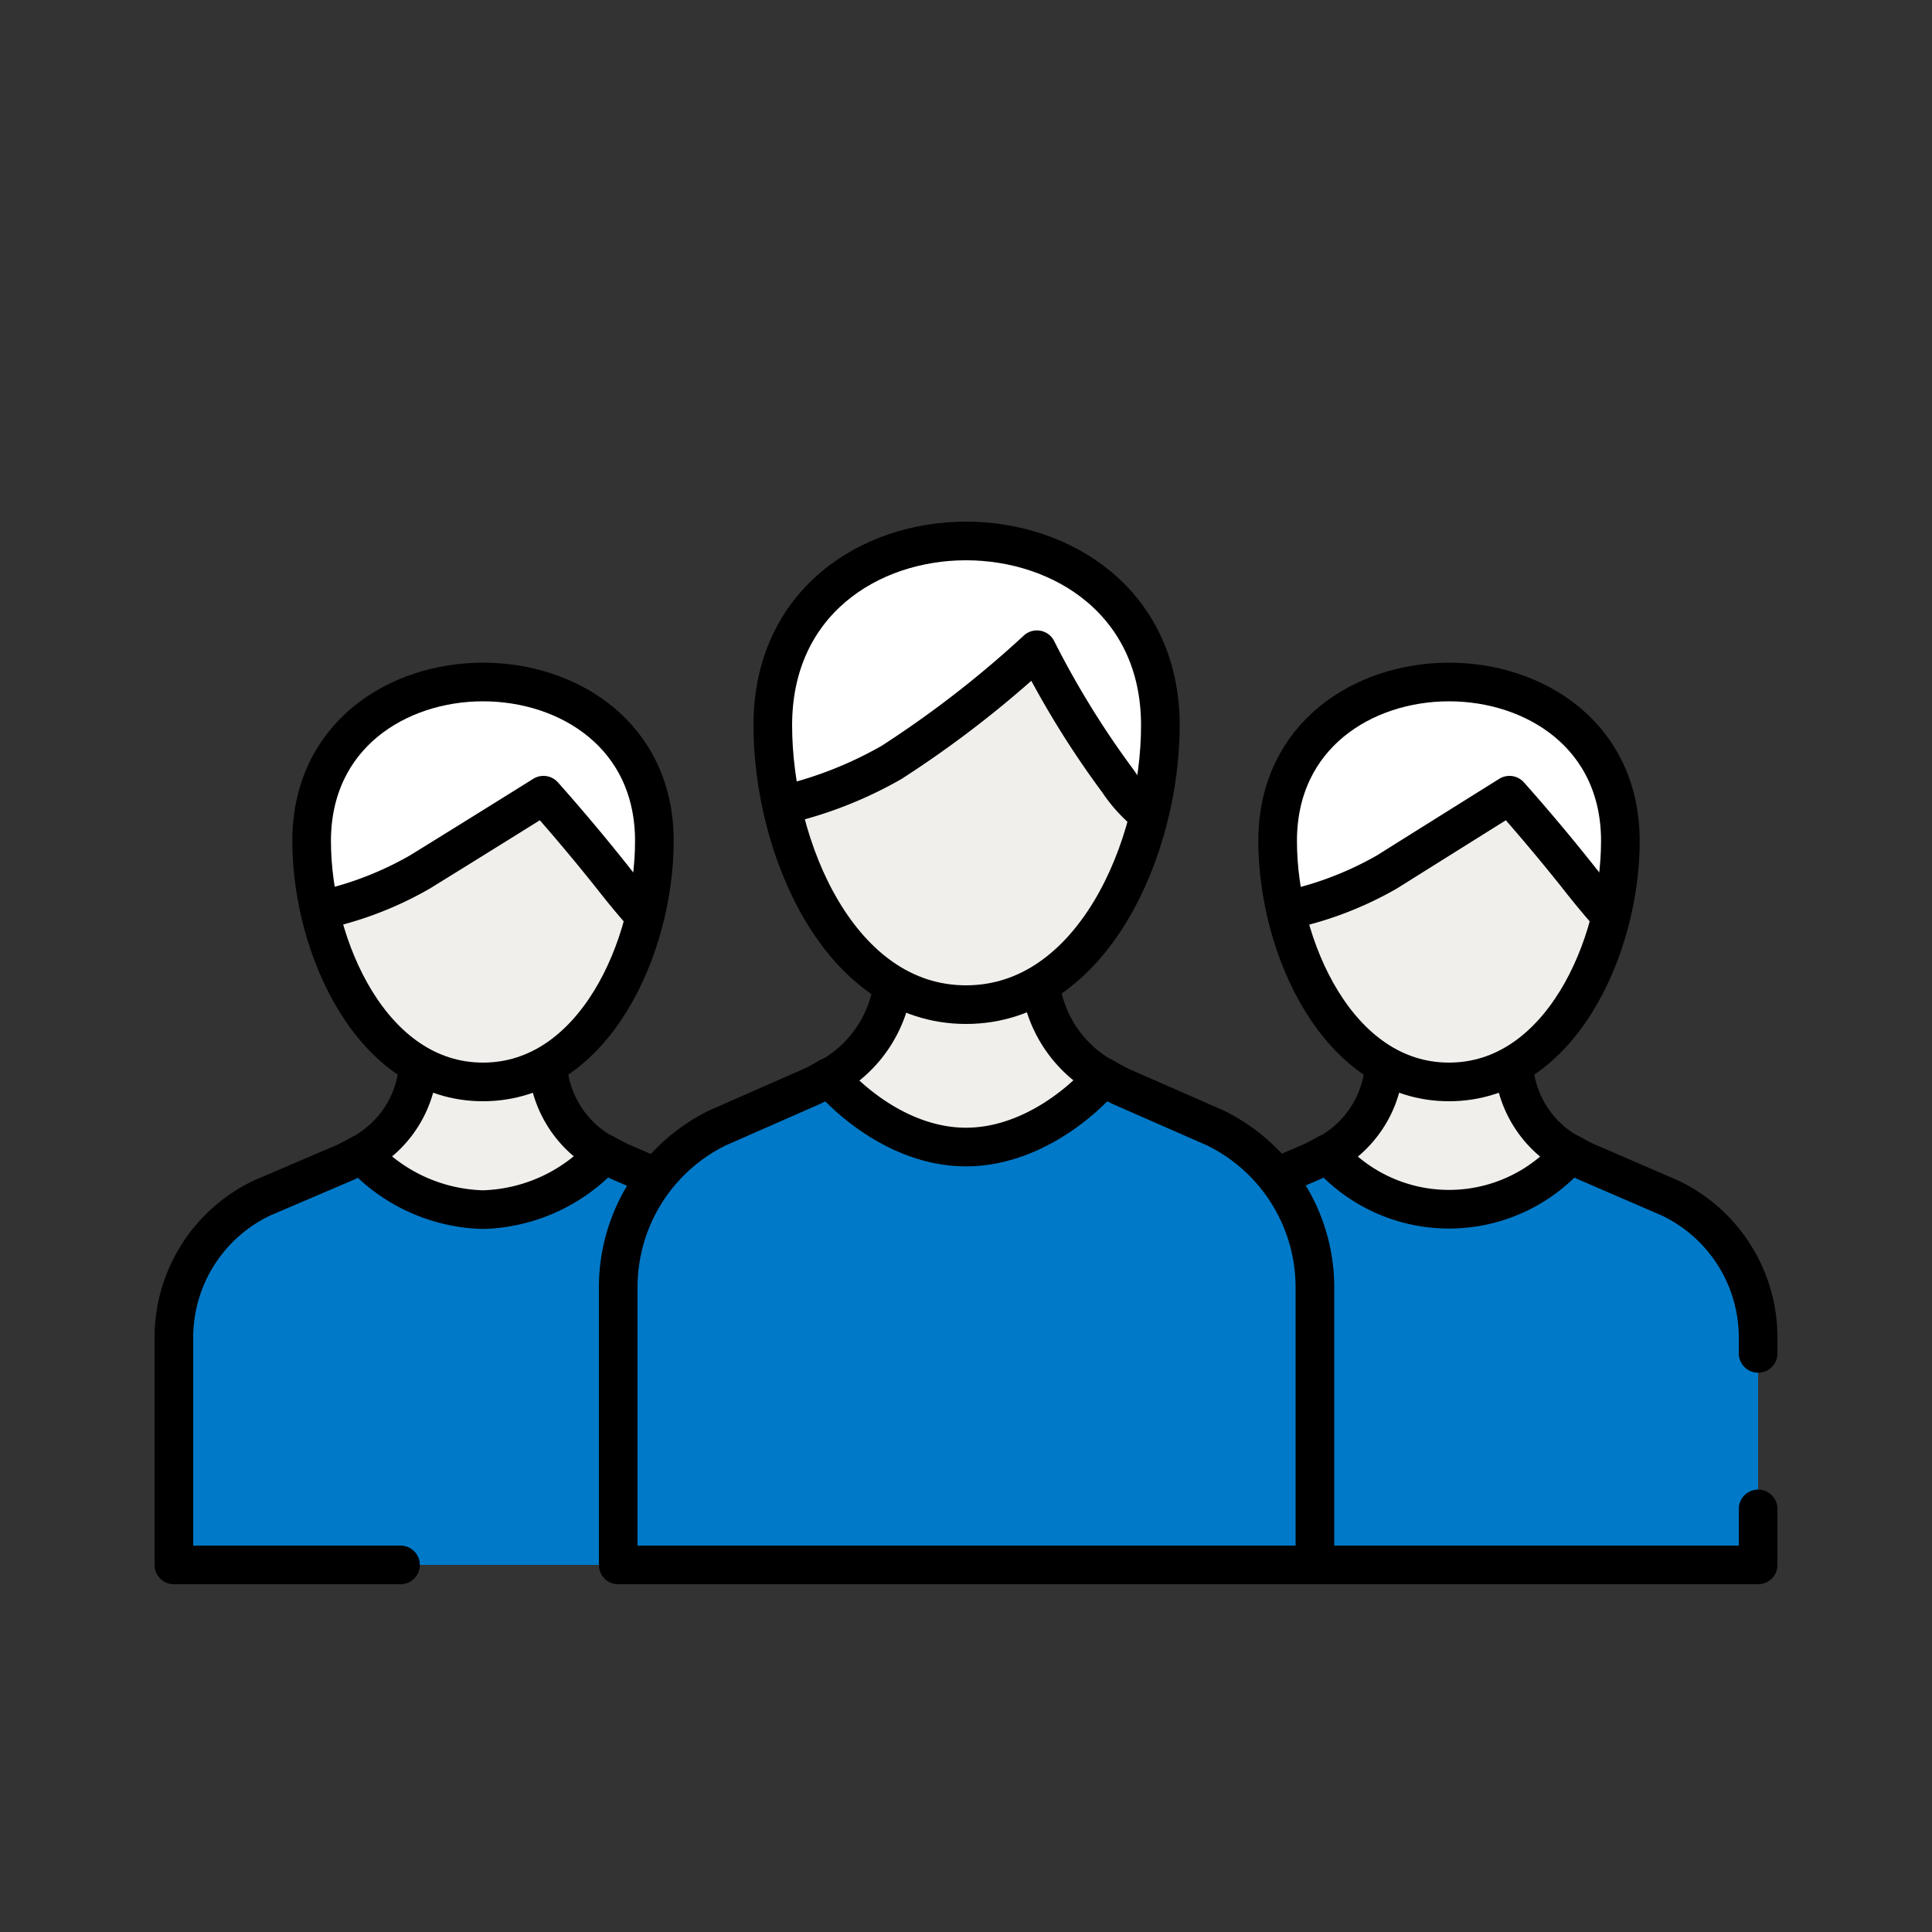 <svg xmlns="http://www.w3.org/2000/svg" xmlns:xlink="http://www.w3.org/1999/xlink" viewBox="0 0 100 100"><rect x="0" y="0" width="100" height="100" fill="#333333" stroke="none"/><defs><style>.cls-1,.cls-3{fill:#f1efeb;}.cls-1,.cls-2,.cls-5,.cls-6{stroke:#000;stroke-width:2px;}.cls-1,.cls-6{stroke-miterlimit:10;}.cls-2{fill:#0079c8;}.cls-2,.cls-5{stroke-linecap:round;stroke-linejoin:round;}.cls-4{clip-path:url(#clip-path);}.cls-5{fill:#fff;}.cls-6{fill:none;}.cls-7{clip-path:url(#clip-path-2);}.cls-8{clip-path:url(#clip-path-3);}</style><clipPath id="clip-path"><path class="cls-1" d="M33.87,43.53C33.87,49,30.76,56,25,56s-8.87-7-8.87-12.47S20.58,35.3,25,35.3,33.87,38.05,33.87,43.53Z"/></clipPath><clipPath id="clip-path-2"><path class="cls-1" d="M83.87,43.53C83.87,49,80.76,56,75,56s-8.87-7-8.87-12.47S70.58,35.3,75,35.3,83.87,38.05,83.87,43.53Z"/></clipPath><clipPath id="clip-path-3"><path class="cls-1" d="M60.06,37.54C60.06,43.9,56.54,52,50,52S40,43.9,40,37.54,45,28,50,28,60.06,31.19,60.06,37.54Z"/></clipPath></defs><g id="Icons"><path class="cls-1" d="M28.37,55.39V52.8H21.63v2.59a5.63,5.63,0,0,1-2.92,4.34C20,61.2,22.39,67.45,25,67.45s5-6.25,6.29-7.72A5.63,5.63,0,0,1,28.37,55.39Z"/><path class="cls-2" d="M35,81h6V69.18A8,8,0,0,0,36.42,62l-4.35-1.88c-.28-.13-.53-.27-.78-.41A8.82,8.82,0,0,1,25,62.61a8.82,8.82,0,0,1-6.29-2.88c-.25.14-.5.28-.78.41L13.58,62A8,8,0,0,0,9,69.18V81H20.73"/><path class="cls-3" d="M33.87,43.53C33.87,49,30.76,56,25,56s-8.87-7-8.87-12.47S20.58,35.3,25,35.3,33.87,38.05,33.87,43.53Z"/><g class="cls-4"><path class="cls-5" d="M28.13,41.16s1.73,1.92,3.62,4.31C33.1,47.19,34,48.09,34,48.09s4.66-13-8.79-13c-12.82,0-9.42,12.17-9.42,12.17a17.79,17.79,0,0,0,5.95-2.13C24.93,43.16,28.13,41.16,28.13,41.16Z"/></g><path class="cls-6" d="M33.87,43.53C33.87,49,30.76,56,25,56s-8.87-7-8.87-12.47S20.58,35.3,25,35.3,33.87,38.05,33.87,43.53Z"/><path class="cls-1" d="M78.37,55.39V52.8H71.63v2.59a5.63,5.63,0,0,1-2.92,4.34C70,61.2,72.39,67.45,75,67.45s5-6.25,6.29-7.72A5.63,5.63,0,0,1,78.37,55.39Z"/><path class="cls-2" d="M91,70.05v-.87A8,8,0,0,0,86.42,62l-4.35-1.88c-.28-.13-.53-.27-.78-.41a8.31,8.31,0,0,1-12.58,0c-.25.14-.5.28-.78.41L63.58,62A8,8,0,0,0,59,69.18V81H91V78.1"/><path class="cls-3" d="M83.87,43.53C83.87,49,80.76,56,75,56s-8.87-7-8.87-12.47S70.58,35.3,75,35.3,83.87,38.05,83.87,43.53Z"/><g class="cls-7"><path class="cls-5" d="M78.13,41.16s1.73,1.92,3.62,4.31C83.1,47.19,84,48.09,84,48.09s4.66-13-8.79-13c-12.82,0-9.42,12.17-9.42,12.17a17.79,17.79,0,0,0,6-2.13C74.93,43.16,78.13,41.16,78.13,41.16Z"/></g><path class="cls-6" d="M83.87,43.53C83.87,49,80.76,56,75,56s-8.87-7-8.87-12.47S70.58,35.3,75,35.3,83.87,38.05,83.87,43.53Z"/><path class="cls-1" d="M53.83,50.77v-3H46.24v3a6.5,6.5,0,0,1-3.3,5c1.48,1.69,4.15,8.88,7.09,8.88s5.61-7.19,7.09-8.88A6.46,6.46,0,0,1,53.83,50.77Z"/><path class="cls-2" d="M62.9,58.38,58,56.23a9.13,9.13,0,0,1-.88-.48C55.64,57.44,53,59.37,50,59.37s-5.61-1.93-7.09-3.62a8.07,8.07,0,0,1-.88.48l-4.89,2.15A9.18,9.18,0,0,0,32,66.61V81H68.06V66.61A9.19,9.19,0,0,0,62.9,58.38Z"/><path class="cls-3" d="M60.06,37.54C60.06,43.9,56.54,52,50,52S40,43.9,40,37.54,45,28,50,28,60.06,31.19,60.06,37.54Z"/><g class="cls-8"><path class="cls-5" d="M53.67,33.63a46.86,46.86,0,0,0,4.21,6.82,7.32,7.32,0,0,0,2.58,2.37s5.43-15-10.23-15c-14.92,0-11,14.1-11,14.1a20.71,20.71,0,0,0,6.92-2.46A54.77,54.77,0,0,0,53.67,33.63Z"/></g><path class="cls-6" d="M60.06,37.54C60.06,43.9,56.54,52,50,52S40,43.9,40,37.54,45,28,50,28,60.06,31.19,60.06,37.54Z"/></g></svg>